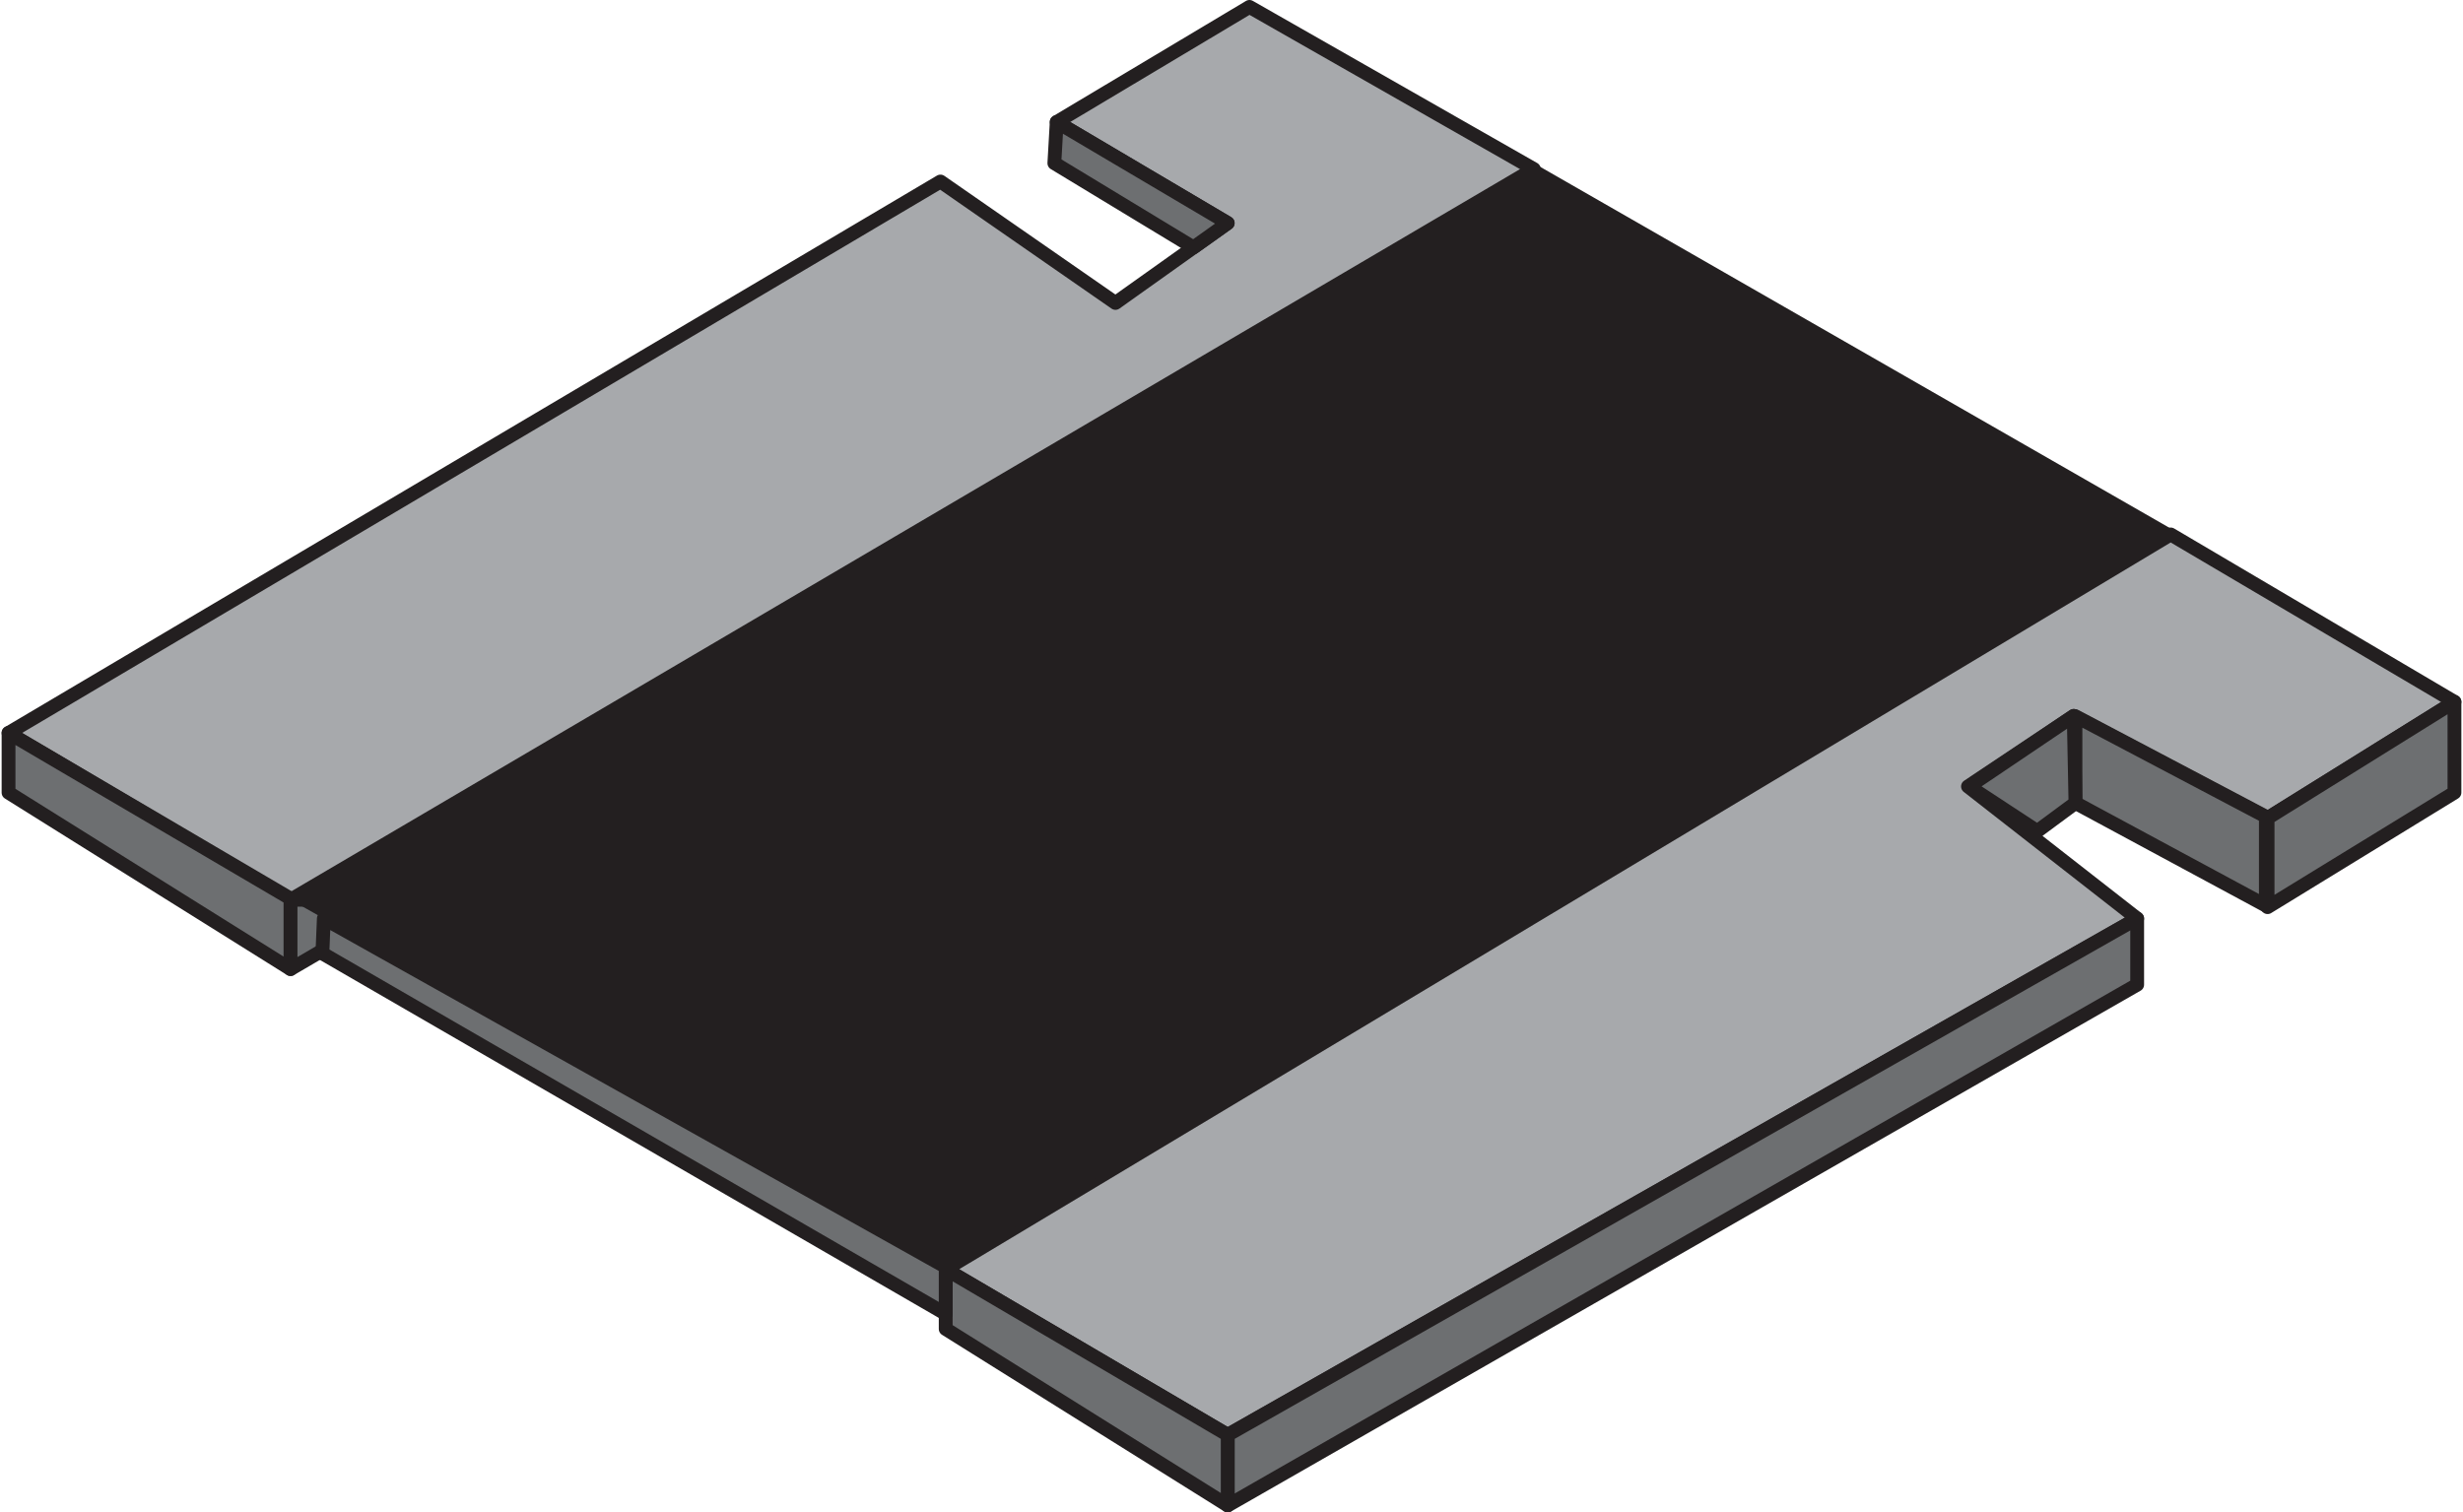 <svg id="bb3dd0b1-94a0-4a44-bfba-aa50939e23fe" data-name="Layer 2" xmlns="http://www.w3.org/2000/svg" width="4.95in" height="3.04in" viewBox="0 0 356.3 219.11"><polygon points="314.19 77.43 355.3 101.68 328.23 118.53 300.15 103.72 284.83 113.94 309.34 133.08 177.6 207.89 136.75 183.89 314.19 77.43" fill="#a7a9ac" stroke="#231f20" stroke-linecap="round" stroke-linejoin="round" stroke-width="2"/><polygon points="221.94 24.49 180.75 1 152.83 17.68 177.6 32.32 161.34 43.89 135.99 26.3 1 106.19 41.85 130.36 221.94 24.49" fill="#a7a9ac" stroke="#231f20" stroke-linecap="round" stroke-linejoin="round" stroke-width="2"/><path d="M1,106.19" fill="none" stroke="#231f20" stroke-linecap="round" stroke-linejoin="round" stroke-width="2"/><polygon points="355.3 114.83 328.23 131.43 328.23 118.53 355.3 101.68 355.3 114.83" fill="#6d6f71" stroke="#231f20" stroke-linecap="round" stroke-linejoin="round" stroke-width="2"/><polygon points="327.98 131.2 300.4 116.33 300.4 103.77 327.98 118.31 327.98 131.2" fill="#6d6f71" stroke="#231f20" stroke-linecap="round" stroke-linejoin="round" stroke-width="2"/><polygon points="300.4 116.33 294.87 120.42 285 113.94 300.15 103.72 300.4 116.33" fill="#6d6f71" stroke="#231f20" stroke-linecap="round" stroke-linejoin="round" stroke-width="2"/><polygon points="309.34 133.08 177.6 207.89 177.6 218.11 309.34 142.66 309.34 133.08" fill="#6d6f71" stroke="#231f20" stroke-linecap="round" stroke-linejoin="round" stroke-width="2"/><polygon points="177.6 218.11 136.75 192.54 136.75 183.89 177.6 207.89 177.6 218.11" fill="#6d6f71" stroke="#231f20" stroke-linecap="round" stroke-linejoin="round" stroke-width="2"/><polygon points="41.85 140.4 1 114.84 1 106.19 41.85 130.19 41.85 140.4" fill="#6d6f71" stroke="#231f20" stroke-linecap="round" stroke-linejoin="round" stroke-width="2"/><polygon points="57.6 131.2 41.85 140.4 41.85 130.36 54.23 130.36 57.6 131.2" fill="#6d6f71" stroke="#231f20" stroke-linecap="round" stroke-linejoin="round" stroke-width="2"/><polygon points="172.64 35.85 152.49 23.64 152.83 17.68 177.6 32.32 172.64 35.85" fill="#6d6f71" stroke="#231f20" stroke-linecap="round" stroke-linejoin="round" stroke-width="2"/><polygon points="136.75 183.89 41.85 130.36 221.94 23.64 314.19 76.57 136.75 183.89" fill="#231f20"/><polygon points="136.75 190.36 46.46 138.13 46.67 133.08 136.75 183.55 136.75 190.36" fill="#6d6f71" stroke="#231f20" stroke-linecap="round" stroke-linejoin="round" stroke-width="2"/></svg>